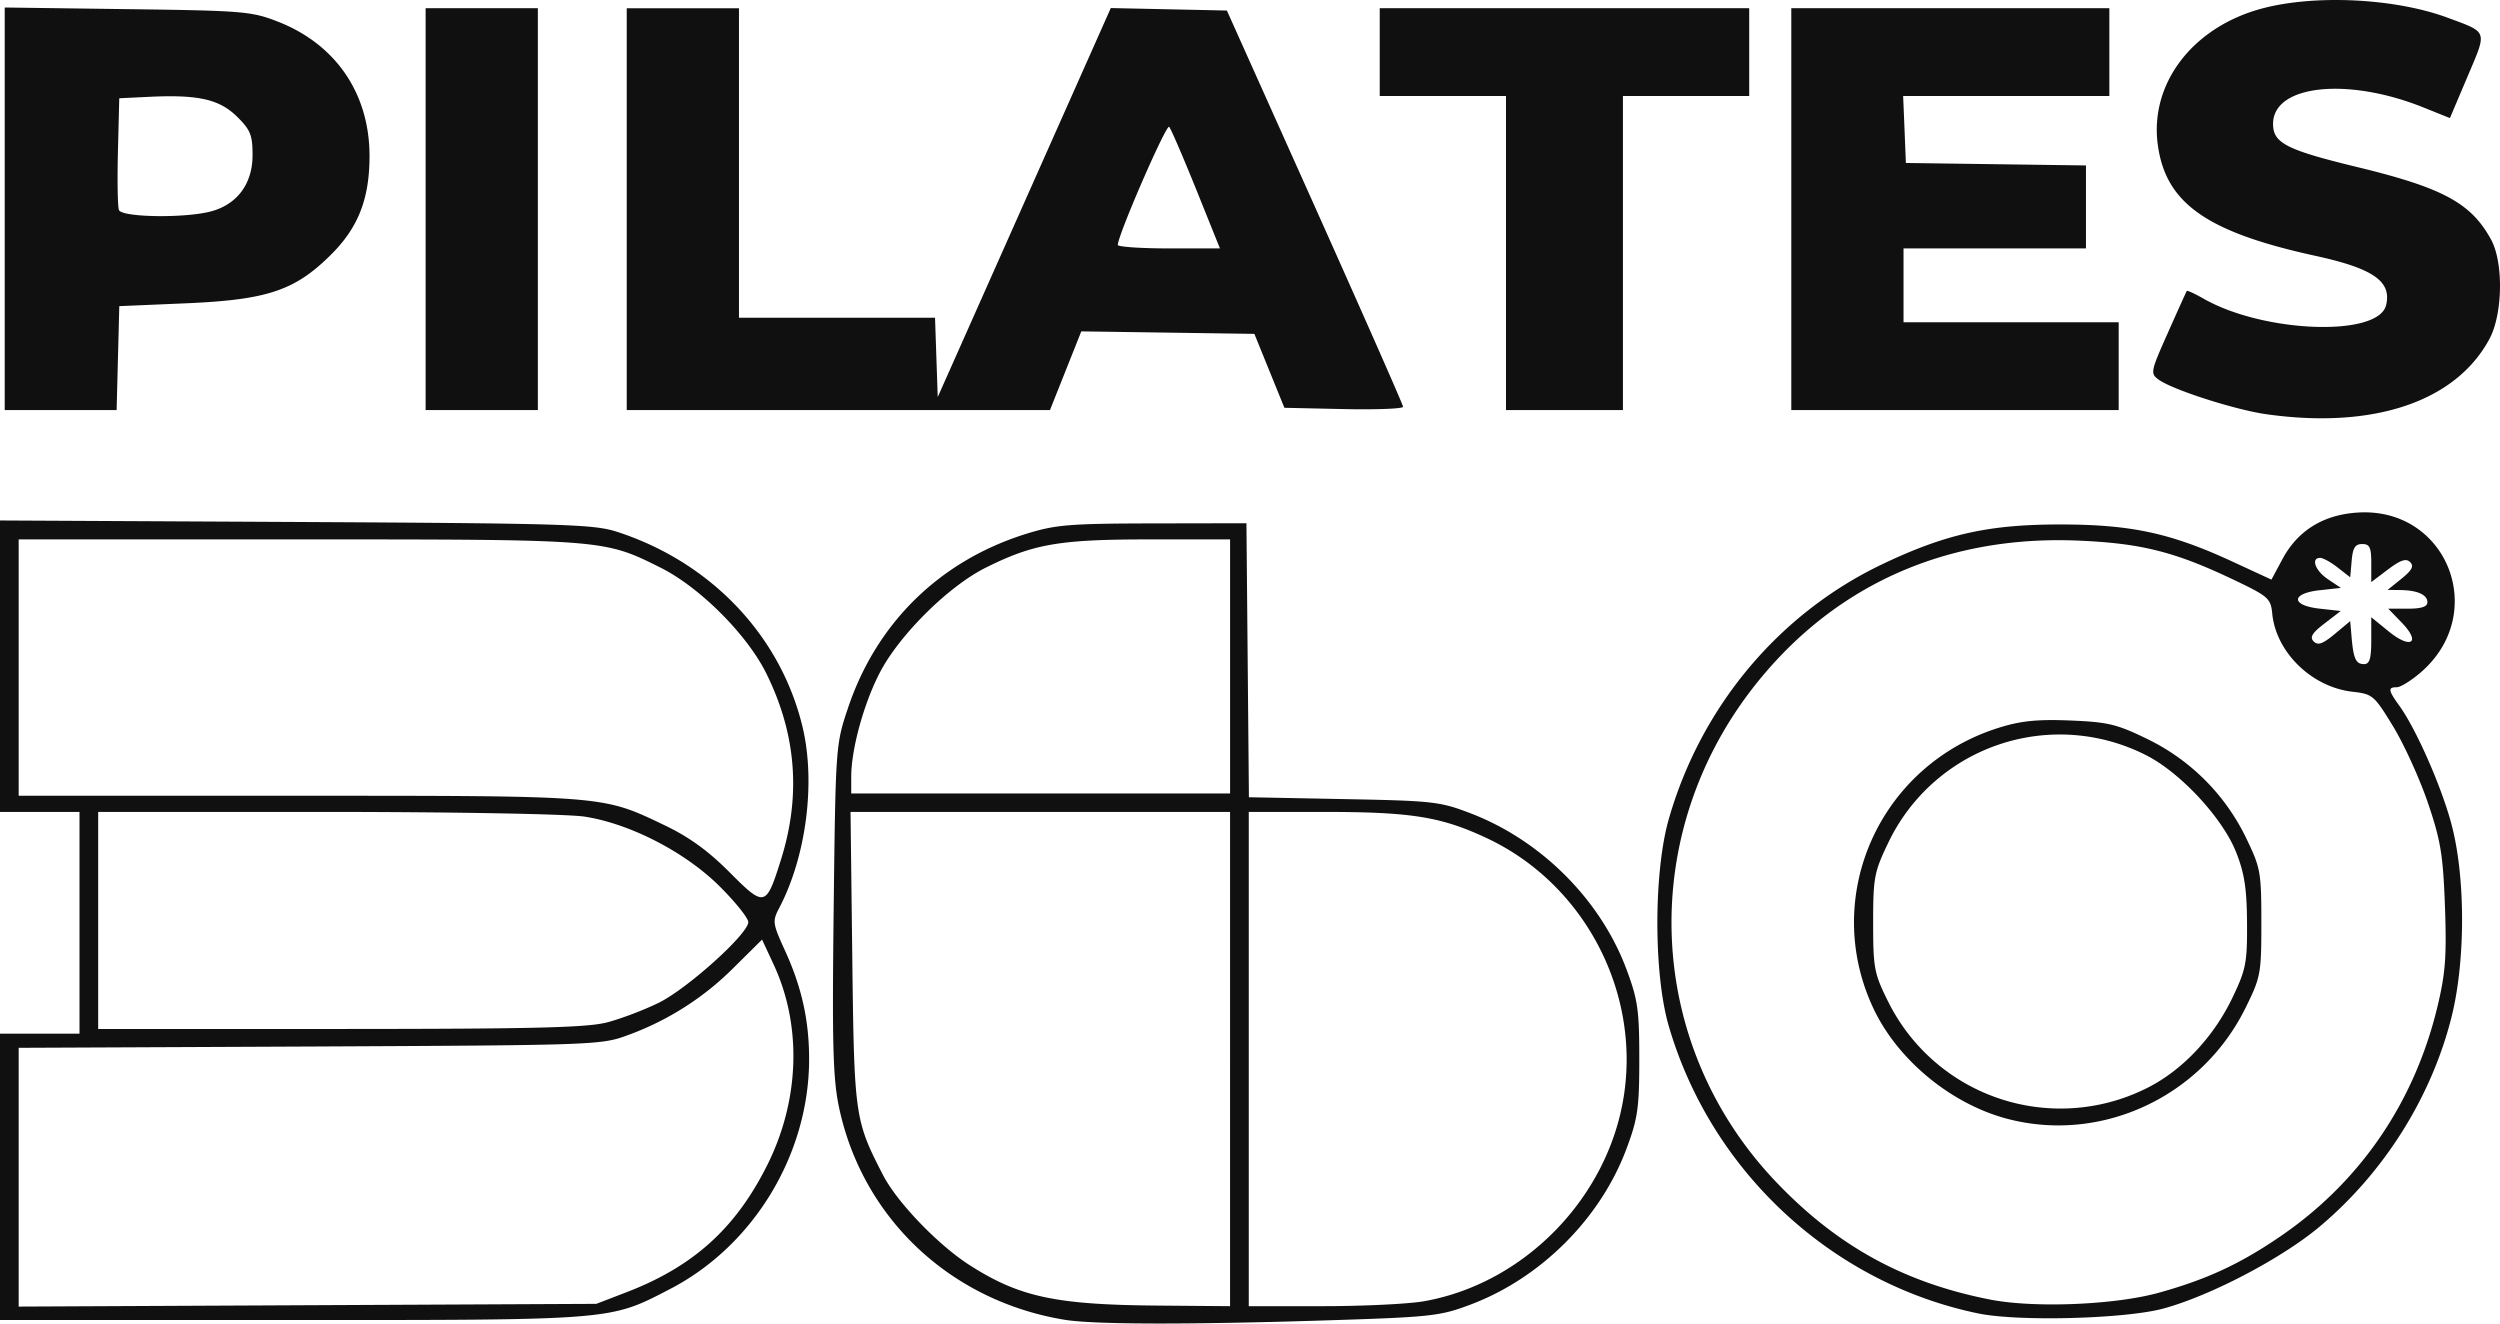 <svg xmlns="http://www.w3.org/2000/svg" width="85" height="45" fill="none"><path fill="#101011" d="M55.296 32.945c-.883-2.356-2.893-4.367-5.285-5.288-1.054-.405-1.283-.43-4.331-.488l-3.217-.063-.084-9.316-3.18.006c-2.823.005-3.307.044-4.294.35-2.937.911-5.1 3.022-6.073 5.926-.418 1.245-.422 1.306-.487 6.831-.055 4.644-.024 5.772.183 6.753.798 3.763 3.782 6.574 7.66 7.215.995.165 4.21.171 8.973.02 3.52-.112 3.803-.144 4.85-.54 2.381-.901 4.4-2.92 5.285-5.281.39-1.044.44-1.392.44-3.063 0-1.67-.05-2.018-.44-3.062ZM41.822 44.41l-2.425-.02c-3.503-.026-4.73-.288-6.43-1.375-1.07-.685-2.462-2.133-2.94-3.055-.965-1.87-.984-1.999-1.049-7.368l-.06-4.987h12.904V44.41Zm0-17.433h-12.88v-.589c.006-.948.445-2.528.993-3.559.681-1.28 2.33-2.905 3.58-3.528 1.625-.81 2.496-.961 5.558-.961h2.75v8.637Zm13.386 10.3c-.542 3.448-3.37 6.353-6.776 6.963-.52.094-2.075.17-3.458.17h-2.516V27.605h2.516c3.024 0 4.026.162 5.594.9 3.28 1.546 5.205 5.186 4.64 8.773ZM26.7 32.342c-.435-.952-.444-1.018-.203-1.478.916-1.751 1.24-4.26.79-6.147-.742-3.1-3.108-5.594-6.296-6.632-.8-.26-1.734-.289-10.933-.338L0 17.696v9.91h2.703v7.538H0v9.737h9.905c11.01 0 10.817.015 12.882-1.057 2.845-1.477 4.723-4.585 4.723-7.817 0-1.308-.25-2.434-.81-3.665ZM.635 27.056V18.34h9.508c10.436 0 10.379-.005 12.316.96 1.33.665 2.938 2.271 3.594 3.594 1.019 2.06 1.186 4.14.504 6.32-.51 1.631-.555 1.644-1.751.444-.735-.737-1.379-1.203-2.226-1.607-2.106-1.006-1.967-.995-12.444-.995h-9.5Zm24.807 4.296c0 .398-2.07 2.262-3.042 2.741-.493.243-1.28.542-1.75.666-.686.18-2.46.224-9.082.226h-8.23v-7.38h7.753c4.415.002 8.197.071 8.785.16 1.55.24 3.424 1.207 4.598 2.377.532.53.968 1.075.968 1.21Zm-4.131 12.58-1.037.399-19.639.093v-8.798l9.899-.044c9.808-.046 9.907-.049 10.842-.398a9.818 9.818 0 0 0 3.592-2.305l.942-.933.399.858c.962 2.077.88 4.607-.226 6.816-1.073 2.143-2.508 3.44-4.772 4.312Zm55.734-29.85c-1.055-.15-3.174-.83-3.647-1.172-.292-.212-.283-.264.31-1.595.336-.757.626-1.398.643-1.423.016-.025.272.093.566.26 2.048 1.172 5.947 1.312 6.21.224.197-.81-.434-1.249-2.413-1.68-3.684-.806-5.074-1.783-5.347-3.76-.282-2.026 1.092-3.908 3.352-4.593 1.805-.546 4.667-.428 6.528.269 1.351.504 1.32.41.648 1.993l-.598 1.41-.903-.363c-2.594-1.04-5.11-.764-5.11.561 0 .653.454.884 2.898 1.476 2.883.7 3.842 1.22 4.516 2.46.425.78.396 2.528-.054 3.37-1.142 2.137-3.945 3.083-7.6 2.563ZM9.457.74C8.558.386 8.283.363 4.333.311L.16.255v13.687h3.805l.091-3.533 2.226-.095c2.79-.117 3.73-.427 4.952-1.635.943-.93 1.33-1.912 1.33-3.374 0-2.119-1.14-3.793-3.106-4.566Zm-2.27 6.444c-.877.24-3.045.21-3.143-.044C4 7.027 3.985 6.126 4.01 5.138l.045-1.797 1.034-.05c1.655-.078 2.372.085 2.972.677.456.45.526.625.526 1.308 0 .965-.514 1.665-1.4 1.908ZM14.47.279h3.817v13.663h-3.816V.28Zm30.238 6.753L41.714.358 37.767.274 31.883 13.5l-.092-2.698h-6.666V.28h-3.816v13.663h14.39l1.065-2.676 5.885.085.51 1.256.51 1.257 2.019.044c1.11.023 2.016-.011 2.016-.079 0-.067-1.35-3.125-2.996-6.797Zm-4.966 1.414c-.956 0-1.736-.054-1.736-.118-.002-.329 1.649-4.124 1.746-4.016.062.07.475 1.03.92 2.131l.806 2.003h-1.736Zm11.462-5.183h-4.293V.279h12.562v2.984H55.18v10.68h-3.976V3.262Zm9.7-2.984h10.814v2.984h-7.011l.047 1.138.046 1.14 6.123.084v2.82H64.72v2.513h7.315v2.984H60.904V.28Zm22.44 27.719c-.35-1.293-1.2-3.218-1.766-4.002-.381-.529-.394-.63-.085-.63.127 0 .496-.23.819-.51 2.33-2.02.874-5.646-2.18-5.427-1.154.081-2.01.617-2.526 1.576l-.377.702-1.32-.61c-2.102-.973-3.452-1.265-5.861-1.265-2.41 0-3.869.313-6.043 1.348-3.516 1.675-6.165 4.834-7.264 8.66-.518 1.804-.521 5.26-.006 7.035 1.436 4.942 5.537 8.752 10.53 9.783 1.364.28 4.98.185 6.281-.165 1.6-.432 4.028-1.704 5.316-2.783 2.192-1.838 3.807-4.405 4.491-7.136.48-1.916.476-4.784-.01-6.576Zm-4.47-7.93.715-.08-.437-.293c-.436-.29-.593-.727-.264-.727.095 0 .364.147.596.33l.423.33.05-.566c.038-.438.119-.565.357-.565.256 0 .309.111.309.647v.647l.569-.43c.43-.323.615-.385.752-.25s.065.276-.29.562l-.475.383.425.005c.591.008.927.158.927.416 0 .152-.202.218-.666.218H81.2l.458.473c.665.686.318.92-.445.298l-.59-.48v.798c0 .61-.058.796-.244.796-.28 0-.362-.18-.426-.928l-.046-.534-.526.438c-.404.337-.57.397-.714.254-.143-.141-.06-.284.365-.61l.554-.426-.714-.079c-.988-.108-.986-.52.002-.628Zm3.994 14.18c-.787 3.251-2.63 5.942-5.34 7.792-1.37.936-2.487 1.454-4.11 1.908-1.495.42-4.248.532-5.755.237-2.933-.576-5.19-1.816-7.264-3.986-4.502-4.711-4.773-11.888-.644-17.008 2.689-3.336 6.467-5 10.918-4.81 2.143.092 3.284.381 5.302 1.345 1.15.55 1.232.624 1.281 1.133.127 1.317 1.34 2.501 2.727 2.66.689.079.738.12 1.385 1.181.368.605.899 1.77 1.179 2.591.439 1.29.517 1.77.582 3.534.06 1.707.017 2.268-.261 3.424Z"/><path fill="#101011" d="M73.023 25.133c-1.05-.512-1.347-.584-2.635-.636-1.12-.045-1.676.011-2.423.245-4.08 1.274-6.073 5.773-4.25 9.583.83 1.731 2.63 3.209 4.52 3.711 3.198.849 6.61-.733 8.107-3.756.523-1.057.544-1.169.544-2.905 0-1.737-.029-1.865-.51-2.868a7.24 7.24 0 0 0-3.353-3.374Zm2.88 8.789c-.662 1.377-1.75 2.516-2.975 3.106a6.543 6.543 0 0 1-8.734-2.979c-.472-.95-.507-1.13-.507-2.671s.037-1.73.507-2.711a6.464 6.464 0 0 1 8.758-2.998c1.167.584 2.61 2.133 3.073 3.3.285.714.366 1.24.374 2.405.008 1.362-.035 1.585-.496 2.548Z"/></svg>